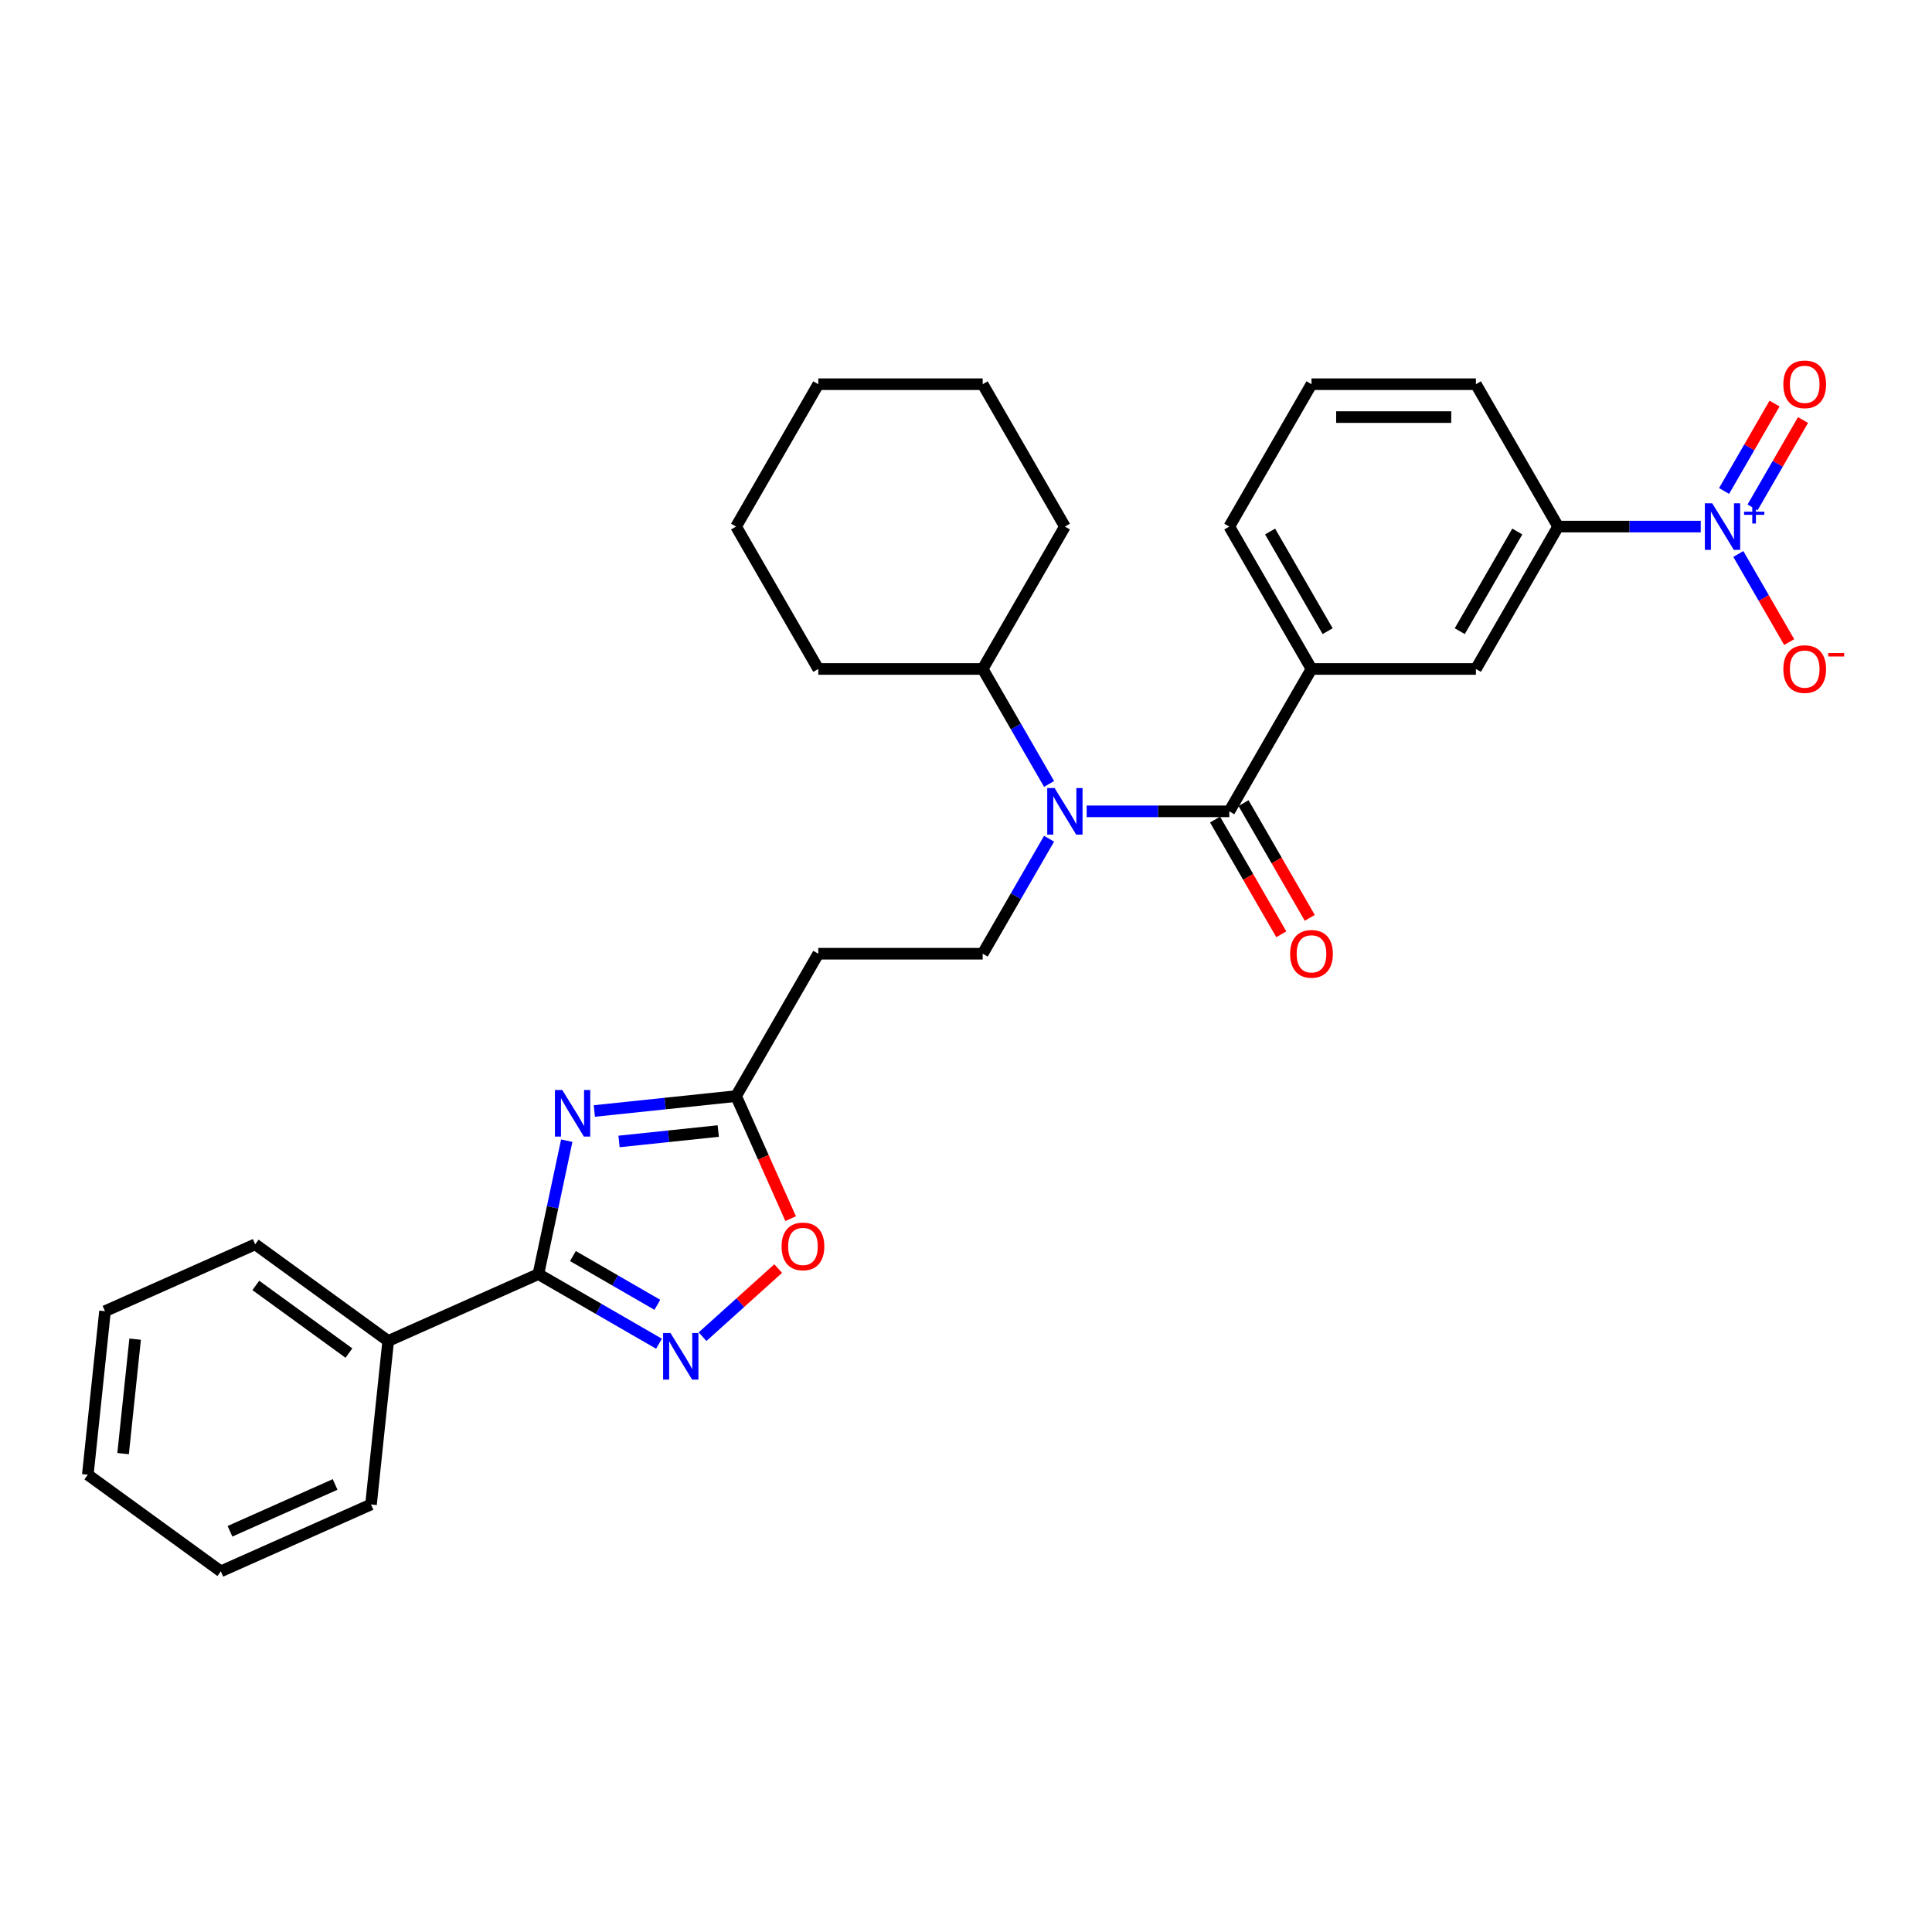 <?xml version='1.0' encoding='iso-8859-1'?>
<svg version='1.1' baseProfile='full'
              xmlns='http://www.w3.org/2000/svg'
                      xmlns:rdkit='http://www.rdkit.org/xml'
                      xmlns:xlink='http://www.w3.org/1999/xlink'
                  xml:space='preserve'
width='1000px' height='1000px' viewBox='0 0 1000 1000'>
<!-- END OF HEADER -->
<rect style='opacity:1.0;fill:#FFFFFF;stroke:none' width='1000' height='1000' x='0' y='0'> </rect>
<path class='bond-0' d='M 293.35,590.41 L 286.01,624.94' style='fill:none;fill-rule:evenodd;stroke:#0000FF;stroke-width:6px;stroke-linecap:butt;stroke-linejoin:miter;stroke-opacity:1' />
<path class='bond-0' d='M 286.01,624.94 L 278.671,659.47' style='fill:none;fill-rule:evenodd;stroke:#000000;stroke-width:6px;stroke-linecap:butt;stroke-linejoin:miter;stroke-opacity:1' />
<path class='bond-5' d='M 307.63,575.049 L 344.311,571.194' style='fill:none;fill-rule:evenodd;stroke:#0000FF;stroke-width:6px;stroke-linecap:butt;stroke-linejoin:miter;stroke-opacity:1' />
<path class='bond-5' d='M 344.311,571.194 L 380.993,567.339' style='fill:none;fill-rule:evenodd;stroke:#000000;stroke-width:6px;stroke-linecap:butt;stroke-linejoin:miter;stroke-opacity:1' />
<path class='bond-5' d='M 320.413,590.819 L 346.09,588.12' style='fill:none;fill-rule:evenodd;stroke:#0000FF;stroke-width:6px;stroke-linecap:butt;stroke-linejoin:miter;stroke-opacity:1' />
<path class='bond-5' d='M 346.09,588.12 L 371.767,585.421' style='fill:none;fill-rule:evenodd;stroke:#000000;stroke-width:6px;stroke-linecap:butt;stroke-linejoin:miter;stroke-opacity:1' />
<path class='bond-3' d='M 278.671,659.47 L 309.885,677.491' style='fill:none;fill-rule:evenodd;stroke:#000000;stroke-width:6px;stroke-linecap:butt;stroke-linejoin:miter;stroke-opacity:1' />
<path class='bond-3' d='M 309.885,677.491 L 341.099,695.513' style='fill:none;fill-rule:evenodd;stroke:#0000FF;stroke-width:6px;stroke-linecap:butt;stroke-linejoin:miter;stroke-opacity:1' />
<path class='bond-3' d='M 296.545,650.137 L 318.395,662.752' style='fill:none;fill-rule:evenodd;stroke:#000000;stroke-width:6px;stroke-linecap:butt;stroke-linejoin:miter;stroke-opacity:1' />
<path class='bond-3' d='M 318.395,662.752 L 340.245,675.367' style='fill:none;fill-rule:evenodd;stroke:#0000FF;stroke-width:6px;stroke-linecap:butt;stroke-linejoin:miter;stroke-opacity:1' />
<path class='bond-15' d='M 278.671,659.47 L 200.932,694.081' style='fill:none;fill-rule:evenodd;stroke:#000000;stroke-width:6px;stroke-linecap:butt;stroke-linejoin:miter;stroke-opacity:1' />
<path class='bond-1' d='M 880.3,272.558 L 843.386,272.558' style='fill:none;fill-rule:evenodd;stroke:#0000FF;stroke-width:6px;stroke-linecap:butt;stroke-linejoin:miter;stroke-opacity:1' />
<path class='bond-1' d='M 843.386,272.558 L 806.471,272.558' style='fill:none;fill-rule:evenodd;stroke:#000000;stroke-width:6px;stroke-linecap:butt;stroke-linejoin:miter;stroke-opacity:1' />
<path class='bond-12' d='M 899.752,286.735 L 912.92,309.542' style='fill:none;fill-rule:evenodd;stroke:#0000FF;stroke-width:6px;stroke-linecap:butt;stroke-linejoin:miter;stroke-opacity:1' />
<path class='bond-12' d='M 912.92,309.542 L 926.088,332.35' style='fill:none;fill-rule:evenodd;stroke:#FF0000;stroke-width:6px;stroke-linecap:butt;stroke-linejoin:miter;stroke-opacity:1' />
<path class='bond-13' d='M 907.122,262.636 L 920.181,240.016' style='fill:none;fill-rule:evenodd;stroke:#0000FF;stroke-width:6px;stroke-linecap:butt;stroke-linejoin:miter;stroke-opacity:1' />
<path class='bond-13' d='M 920.181,240.016 L 933.241,217.396' style='fill:none;fill-rule:evenodd;stroke:#FF0000;stroke-width:6px;stroke-linecap:butt;stroke-linejoin:miter;stroke-opacity:1' />
<path class='bond-13' d='M 892.383,254.127 L 905.442,231.507' style='fill:none;fill-rule:evenodd;stroke:#0000FF;stroke-width:6px;stroke-linecap:butt;stroke-linejoin:miter;stroke-opacity:1' />
<path class='bond-13' d='M 905.442,231.507 L 918.502,208.887' style='fill:none;fill-rule:evenodd;stroke:#FF0000;stroke-width:6px;stroke-linecap:butt;stroke-linejoin:miter;stroke-opacity:1' />
<path class='bond-2' d='M 636.28,419.949 L 599.365,419.949' style='fill:none;fill-rule:evenodd;stroke:#000000;stroke-width:6px;stroke-linecap:butt;stroke-linejoin:miter;stroke-opacity:1' />
<path class='bond-2' d='M 599.365,419.949 L 562.451,419.949' style='fill:none;fill-rule:evenodd;stroke:#0000FF;stroke-width:6px;stroke-linecap:butt;stroke-linejoin:miter;stroke-opacity:1' />
<path class='bond-7' d='M 636.28,419.949 L 678.828,346.253' style='fill:none;fill-rule:evenodd;stroke:#000000;stroke-width:6px;stroke-linecap:butt;stroke-linejoin:miter;stroke-opacity:1' />
<path class='bond-14' d='M 628.911,424.203 L 646.053,453.894' style='fill:none;fill-rule:evenodd;stroke:#000000;stroke-width:6px;stroke-linecap:butt;stroke-linejoin:miter;stroke-opacity:1' />
<path class='bond-14' d='M 646.053,453.894 L 663.195,483.585' style='fill:none;fill-rule:evenodd;stroke:#FF0000;stroke-width:6px;stroke-linecap:butt;stroke-linejoin:miter;stroke-opacity:1' />
<path class='bond-14' d='M 643.65,415.694 L 660.792,445.385' style='fill:none;fill-rule:evenodd;stroke:#000000;stroke-width:6px;stroke-linecap:butt;stroke-linejoin:miter;stroke-opacity:1' />
<path class='bond-14' d='M 660.792,445.385 L 677.934,475.076' style='fill:none;fill-rule:evenodd;stroke:#FF0000;stroke-width:6px;stroke-linecap:butt;stroke-linejoin:miter;stroke-opacity:1' />
<path class='bond-30' d='M 363.633,691.873 L 383.213,674.243' style='fill:none;fill-rule:evenodd;stroke:#0000FF;stroke-width:6px;stroke-linecap:butt;stroke-linejoin:miter;stroke-opacity:1' />
<path class='bond-30' d='M 383.213,674.243 L 402.794,656.612' style='fill:none;fill-rule:evenodd;stroke:#FF0000;stroke-width:6px;stroke-linecap:butt;stroke-linejoin:miter;stroke-opacity:1' />
<path class='bond-4' d='M 542.999,434.125 L 525.818,463.885' style='fill:none;fill-rule:evenodd;stroke:#0000FF;stroke-width:6px;stroke-linecap:butt;stroke-linejoin:miter;stroke-opacity:1' />
<path class='bond-4' d='M 525.818,463.885 L 508.636,493.644' style='fill:none;fill-rule:evenodd;stroke:#000000;stroke-width:6px;stroke-linecap:butt;stroke-linejoin:miter;stroke-opacity:1' />
<path class='bond-16' d='M 542.999,405.772 L 525.818,376.013' style='fill:none;fill-rule:evenodd;stroke:#0000FF;stroke-width:6px;stroke-linecap:butt;stroke-linejoin:miter;stroke-opacity:1' />
<path class='bond-16' d='M 525.818,376.013 L 508.636,346.253' style='fill:none;fill-rule:evenodd;stroke:#000000;stroke-width:6px;stroke-linecap:butt;stroke-linejoin:miter;stroke-opacity:1' />
<path class='bond-6' d='M 380.993,567.339 L 395.112,599.051' style='fill:none;fill-rule:evenodd;stroke:#000000;stroke-width:6px;stroke-linecap:butt;stroke-linejoin:miter;stroke-opacity:1' />
<path class='bond-6' d='M 395.112,599.051 L 409.232,630.764' style='fill:none;fill-rule:evenodd;stroke:#FF0000;stroke-width:6px;stroke-linecap:butt;stroke-linejoin:miter;stroke-opacity:1' />
<path class='bond-10' d='M 380.993,567.339 L 423.541,493.644' style='fill:none;fill-rule:evenodd;stroke:#000000;stroke-width:6px;stroke-linecap:butt;stroke-linejoin:miter;stroke-opacity:1' />
<path class='bond-11' d='M 678.828,346.253 L 763.924,346.253' style='fill:none;fill-rule:evenodd;stroke:#000000;stroke-width:6px;stroke-linecap:butt;stroke-linejoin:miter;stroke-opacity:1' />
<path class='bond-17' d='M 678.828,346.253 L 636.28,272.558' style='fill:none;fill-rule:evenodd;stroke:#000000;stroke-width:6px;stroke-linecap:butt;stroke-linejoin:miter;stroke-opacity:1' />
<path class='bond-17' d='M 687.185,326.69 L 657.401,275.103' style='fill:none;fill-rule:evenodd;stroke:#000000;stroke-width:6px;stroke-linecap:butt;stroke-linejoin:miter;stroke-opacity:1' />
<path class='bond-8' d='M 806.471,272.558 L 763.924,346.253' style='fill:none;fill-rule:evenodd;stroke:#000000;stroke-width:6px;stroke-linecap:butt;stroke-linejoin:miter;stroke-opacity:1' />
<path class='bond-8' d='M 785.35,275.103 L 755.567,326.69' style='fill:none;fill-rule:evenodd;stroke:#000000;stroke-width:6px;stroke-linecap:butt;stroke-linejoin:miter;stroke-opacity:1' />
<path class='bond-33' d='M 806.471,272.558 L 763.924,198.863' style='fill:none;fill-rule:evenodd;stroke:#000000;stroke-width:6px;stroke-linecap:butt;stroke-linejoin:miter;stroke-opacity:1' />
<path class='bond-9' d='M 508.636,493.644 L 423.541,493.644' style='fill:none;fill-rule:evenodd;stroke:#000000;stroke-width:6px;stroke-linecap:butt;stroke-linejoin:miter;stroke-opacity:1' />
<path class='bond-20' d='M 200.932,694.081 L 132.088,644.063' style='fill:none;fill-rule:evenodd;stroke:#000000;stroke-width:6px;stroke-linecap:butt;stroke-linejoin:miter;stroke-opacity:1' />
<path class='bond-20' d='M 180.602,700.347 L 132.411,665.335' style='fill:none;fill-rule:evenodd;stroke:#000000;stroke-width:6px;stroke-linecap:butt;stroke-linejoin:miter;stroke-opacity:1' />
<path class='bond-21' d='M 200.932,694.081 L 192.037,778.711' style='fill:none;fill-rule:evenodd;stroke:#000000;stroke-width:6px;stroke-linecap:butt;stroke-linejoin:miter;stroke-opacity:1' />
<path class='bond-22' d='M 508.636,346.253 L 551.184,272.558' style='fill:none;fill-rule:evenodd;stroke:#000000;stroke-width:6px;stroke-linecap:butt;stroke-linejoin:miter;stroke-opacity:1' />
<path class='bond-23' d='M 508.636,346.253 L 423.541,346.253' style='fill:none;fill-rule:evenodd;stroke:#000000;stroke-width:6px;stroke-linecap:butt;stroke-linejoin:miter;stroke-opacity:1' />
<path class='bond-19' d='M 636.28,272.558 L 678.828,198.863' style='fill:none;fill-rule:evenodd;stroke:#000000;stroke-width:6px;stroke-linecap:butt;stroke-linejoin:miter;stroke-opacity:1' />
<path class='bond-18' d='M 763.924,198.863 L 678.828,198.863' style='fill:none;fill-rule:evenodd;stroke:#000000;stroke-width:6px;stroke-linecap:butt;stroke-linejoin:miter;stroke-opacity:1' />
<path class='bond-18' d='M 751.159,215.883 L 691.592,215.883' style='fill:none;fill-rule:evenodd;stroke:#000000;stroke-width:6px;stroke-linecap:butt;stroke-linejoin:miter;stroke-opacity:1' />
<path class='bond-25' d='M 132.088,644.063 L 54.349,678.675' style='fill:none;fill-rule:evenodd;stroke:#000000;stroke-width:6px;stroke-linecap:butt;stroke-linejoin:miter;stroke-opacity:1' />
<path class='bond-24' d='M 192.037,778.711 L 114.298,813.322' style='fill:none;fill-rule:evenodd;stroke:#000000;stroke-width:6px;stroke-linecap:butt;stroke-linejoin:miter;stroke-opacity:1' />
<path class='bond-24' d='M 173.454,768.355 L 119.037,792.583' style='fill:none;fill-rule:evenodd;stroke:#000000;stroke-width:6px;stroke-linecap:butt;stroke-linejoin:miter;stroke-opacity:1' />
<path class='bond-27' d='M 551.184,272.558 L 508.636,198.863' style='fill:none;fill-rule:evenodd;stroke:#000000;stroke-width:6px;stroke-linecap:butt;stroke-linejoin:miter;stroke-opacity:1' />
<path class='bond-26' d='M 423.541,346.253 L 380.993,272.558' style='fill:none;fill-rule:evenodd;stroke:#000000;stroke-width:6px;stroke-linecap:butt;stroke-linejoin:miter;stroke-opacity:1' />
<path class='bond-29' d='M 114.298,813.322 L 45.455,763.304' style='fill:none;fill-rule:evenodd;stroke:#000000;stroke-width:6px;stroke-linecap:butt;stroke-linejoin:miter;stroke-opacity:1' />
<path class='bond-31' d='M 54.349,678.675 L 45.455,763.304' style='fill:none;fill-rule:evenodd;stroke:#000000;stroke-width:6px;stroke-linecap:butt;stroke-linejoin:miter;stroke-opacity:1' />
<path class='bond-31' d='M 69.941,693.148 L 63.715,752.389' style='fill:none;fill-rule:evenodd;stroke:#000000;stroke-width:6px;stroke-linecap:butt;stroke-linejoin:miter;stroke-opacity:1' />
<path class='bond-32' d='M 380.993,272.558 L 423.541,198.863' style='fill:none;fill-rule:evenodd;stroke:#000000;stroke-width:6px;stroke-linecap:butt;stroke-linejoin:miter;stroke-opacity:1' />
<path class='bond-28' d='M 508.636,198.863 L 423.541,198.863' style='fill:none;fill-rule:evenodd;stroke:#000000;stroke-width:6px;stroke-linecap:butt;stroke-linejoin:miter;stroke-opacity:1' />
<path  class='atom-0' d='M 291.036 564.184
L 298.933 576.948
Q 299.716 578.208, 300.976 580.488
Q 302.235 582.769, 302.303 582.905
L 302.303 564.184
L 305.503 564.184
L 305.503 588.283
L 302.201 588.283
L 293.725 574.327
Q 292.738 572.694, 291.683 570.821
Q 290.662 568.949, 290.356 568.371
L 290.356 588.283
L 287.224 588.283
L 287.224 564.184
L 291.036 564.184
' fill='#0000FF'/>
<path  class='atom-2' d='M 886.24 260.509
L 894.137 273.273
Q 894.92 274.533, 896.179 276.813
Q 897.439 279.094, 897.507 279.23
L 897.507 260.509
L 900.706 260.509
L 900.706 284.608
L 897.405 284.608
L 888.929 270.652
Q 887.942 269.018, 886.887 267.146
Q 885.866 265.274, 885.559 264.696
L 885.559 284.608
L 882.428 284.608
L 882.428 260.509
L 886.24 260.509
' fill='#0000FF'/>
<path  class='atom-2' d='M 902.728 264.853
L 906.974 264.853
L 906.974 260.382
L 908.861 260.382
L 908.861 264.853
L 913.22 264.853
L 913.22 266.47
L 908.861 266.47
L 908.861 270.963
L 906.974 270.963
L 906.974 266.47
L 902.728 266.47
L 902.728 264.853
' fill='#0000FF'/>
<path  class='atom-4' d='M 347.039 689.968
L 354.936 702.732
Q 355.719 703.992, 356.978 706.272
Q 358.238 708.553, 358.306 708.689
L 358.306 689.968
L 361.505 689.968
L 361.505 714.067
L 358.204 714.067
L 349.728 700.111
Q 348.741 698.478, 347.686 696.605
Q 346.665 694.733, 346.358 694.155
L 346.358 714.067
L 343.227 714.067
L 343.227 689.968
L 347.039 689.968
' fill='#0000FF'/>
<path  class='atom-5' d='M 545.857 407.899
L 553.754 420.663
Q 554.537 421.923, 555.796 424.203
Q 557.056 426.484, 557.124 426.62
L 557.124 407.899
L 560.324 407.899
L 560.324 431.998
L 557.022 431.998
L 548.546 418.042
Q 547.559 416.409, 546.504 414.536
Q 545.483 412.664, 545.177 412.086
L 545.177 431.998
L 542.045 431.998
L 542.045 407.899
L 545.857 407.899
' fill='#0000FF'/>
<path  class='atom-7' d='M 404.542 645.145
Q 404.542 639.359, 407.401 636.125
Q 410.26 632.892, 415.604 632.892
Q 420.948 632.892, 423.808 636.125
Q 426.667 639.359, 426.667 645.145
Q 426.667 651, 423.774 654.336
Q 420.88 657.638, 415.604 657.638
Q 410.294 657.638, 407.401 654.336
Q 404.542 651.034, 404.542 645.145
M 415.604 654.914
Q 419.281 654.914, 421.255 652.464
Q 423.263 649.979, 423.263 645.145
Q 423.263 640.414, 421.255 638.031
Q 419.281 635.615, 415.604 635.615
Q 411.928 635.615, 409.92 637.997
Q 407.946 640.38, 407.946 645.145
Q 407.946 650.013, 409.92 652.464
Q 411.928 654.914, 415.604 654.914
' fill='#FF0000'/>
<path  class='atom-13' d='M 923.053 346.322
Q 923.053 340.535, 925.912 337.301
Q 928.771 334.068, 934.115 334.068
Q 939.459 334.068, 942.318 337.301
Q 945.177 340.535, 945.177 346.322
Q 945.177 352.176, 942.284 355.512
Q 939.391 358.814, 934.115 358.814
Q 928.805 358.814, 925.912 355.512
Q 923.053 352.21, 923.053 346.322
M 934.115 356.091
Q 937.791 356.091, 939.765 353.64
Q 941.774 351.155, 941.774 346.322
Q 941.774 341.59, 939.765 339.208
Q 937.791 336.791, 934.115 336.791
Q 930.439 336.791, 928.431 339.174
Q 926.456 341.556, 926.456 346.322
Q 926.456 351.189, 928.431 353.64
Q 930.439 356.091, 934.115 356.091
' fill='#FF0000'/>
<path  class='atom-13' d='M 946.301 338.001
L 954.545 338.001
L 954.545 339.798
L 946.301 339.798
L 946.301 338.001
' fill='#FF0000'/>
<path  class='atom-14' d='M 923.053 198.931
Q 923.053 193.145, 925.912 189.911
Q 928.771 186.678, 934.115 186.678
Q 939.459 186.678, 942.318 189.911
Q 945.177 193.145, 945.177 198.931
Q 945.177 204.786, 942.284 208.122
Q 939.391 211.424, 934.115 211.424
Q 928.805 211.424, 925.912 208.122
Q 923.053 204.82, 923.053 198.931
M 934.115 208.7
Q 937.791 208.7, 939.765 206.25
Q 941.774 203.765, 941.774 198.931
Q 941.774 194.2, 939.765 191.817
Q 937.791 189.401, 934.115 189.401
Q 930.439 189.401, 928.431 191.783
Q 926.456 194.166, 926.456 198.931
Q 926.456 203.799, 928.431 206.25
Q 930.439 208.7, 934.115 208.7
' fill='#FF0000'/>
<path  class='atom-15' d='M 667.765 493.712
Q 667.765 487.925, 670.625 484.691
Q 673.484 481.458, 678.828 481.458
Q 684.172 481.458, 687.031 484.691
Q 689.89 487.925, 689.89 493.712
Q 689.89 499.566, 686.997 502.902
Q 684.104 506.204, 678.828 506.204
Q 673.518 506.204, 670.625 502.902
Q 667.765 499.6, 667.765 493.712
M 678.828 503.481
Q 682.504 503.481, 684.478 501.03
Q 686.486 498.545, 686.486 493.712
Q 686.486 488.98, 684.478 486.598
Q 682.504 484.181, 678.828 484.181
Q 675.152 484.181, 673.143 486.564
Q 671.169 488.946, 671.169 493.712
Q 671.169 498.579, 673.143 501.03
Q 675.152 503.481, 678.828 503.481
' fill='#FF0000'/>
</svg>
